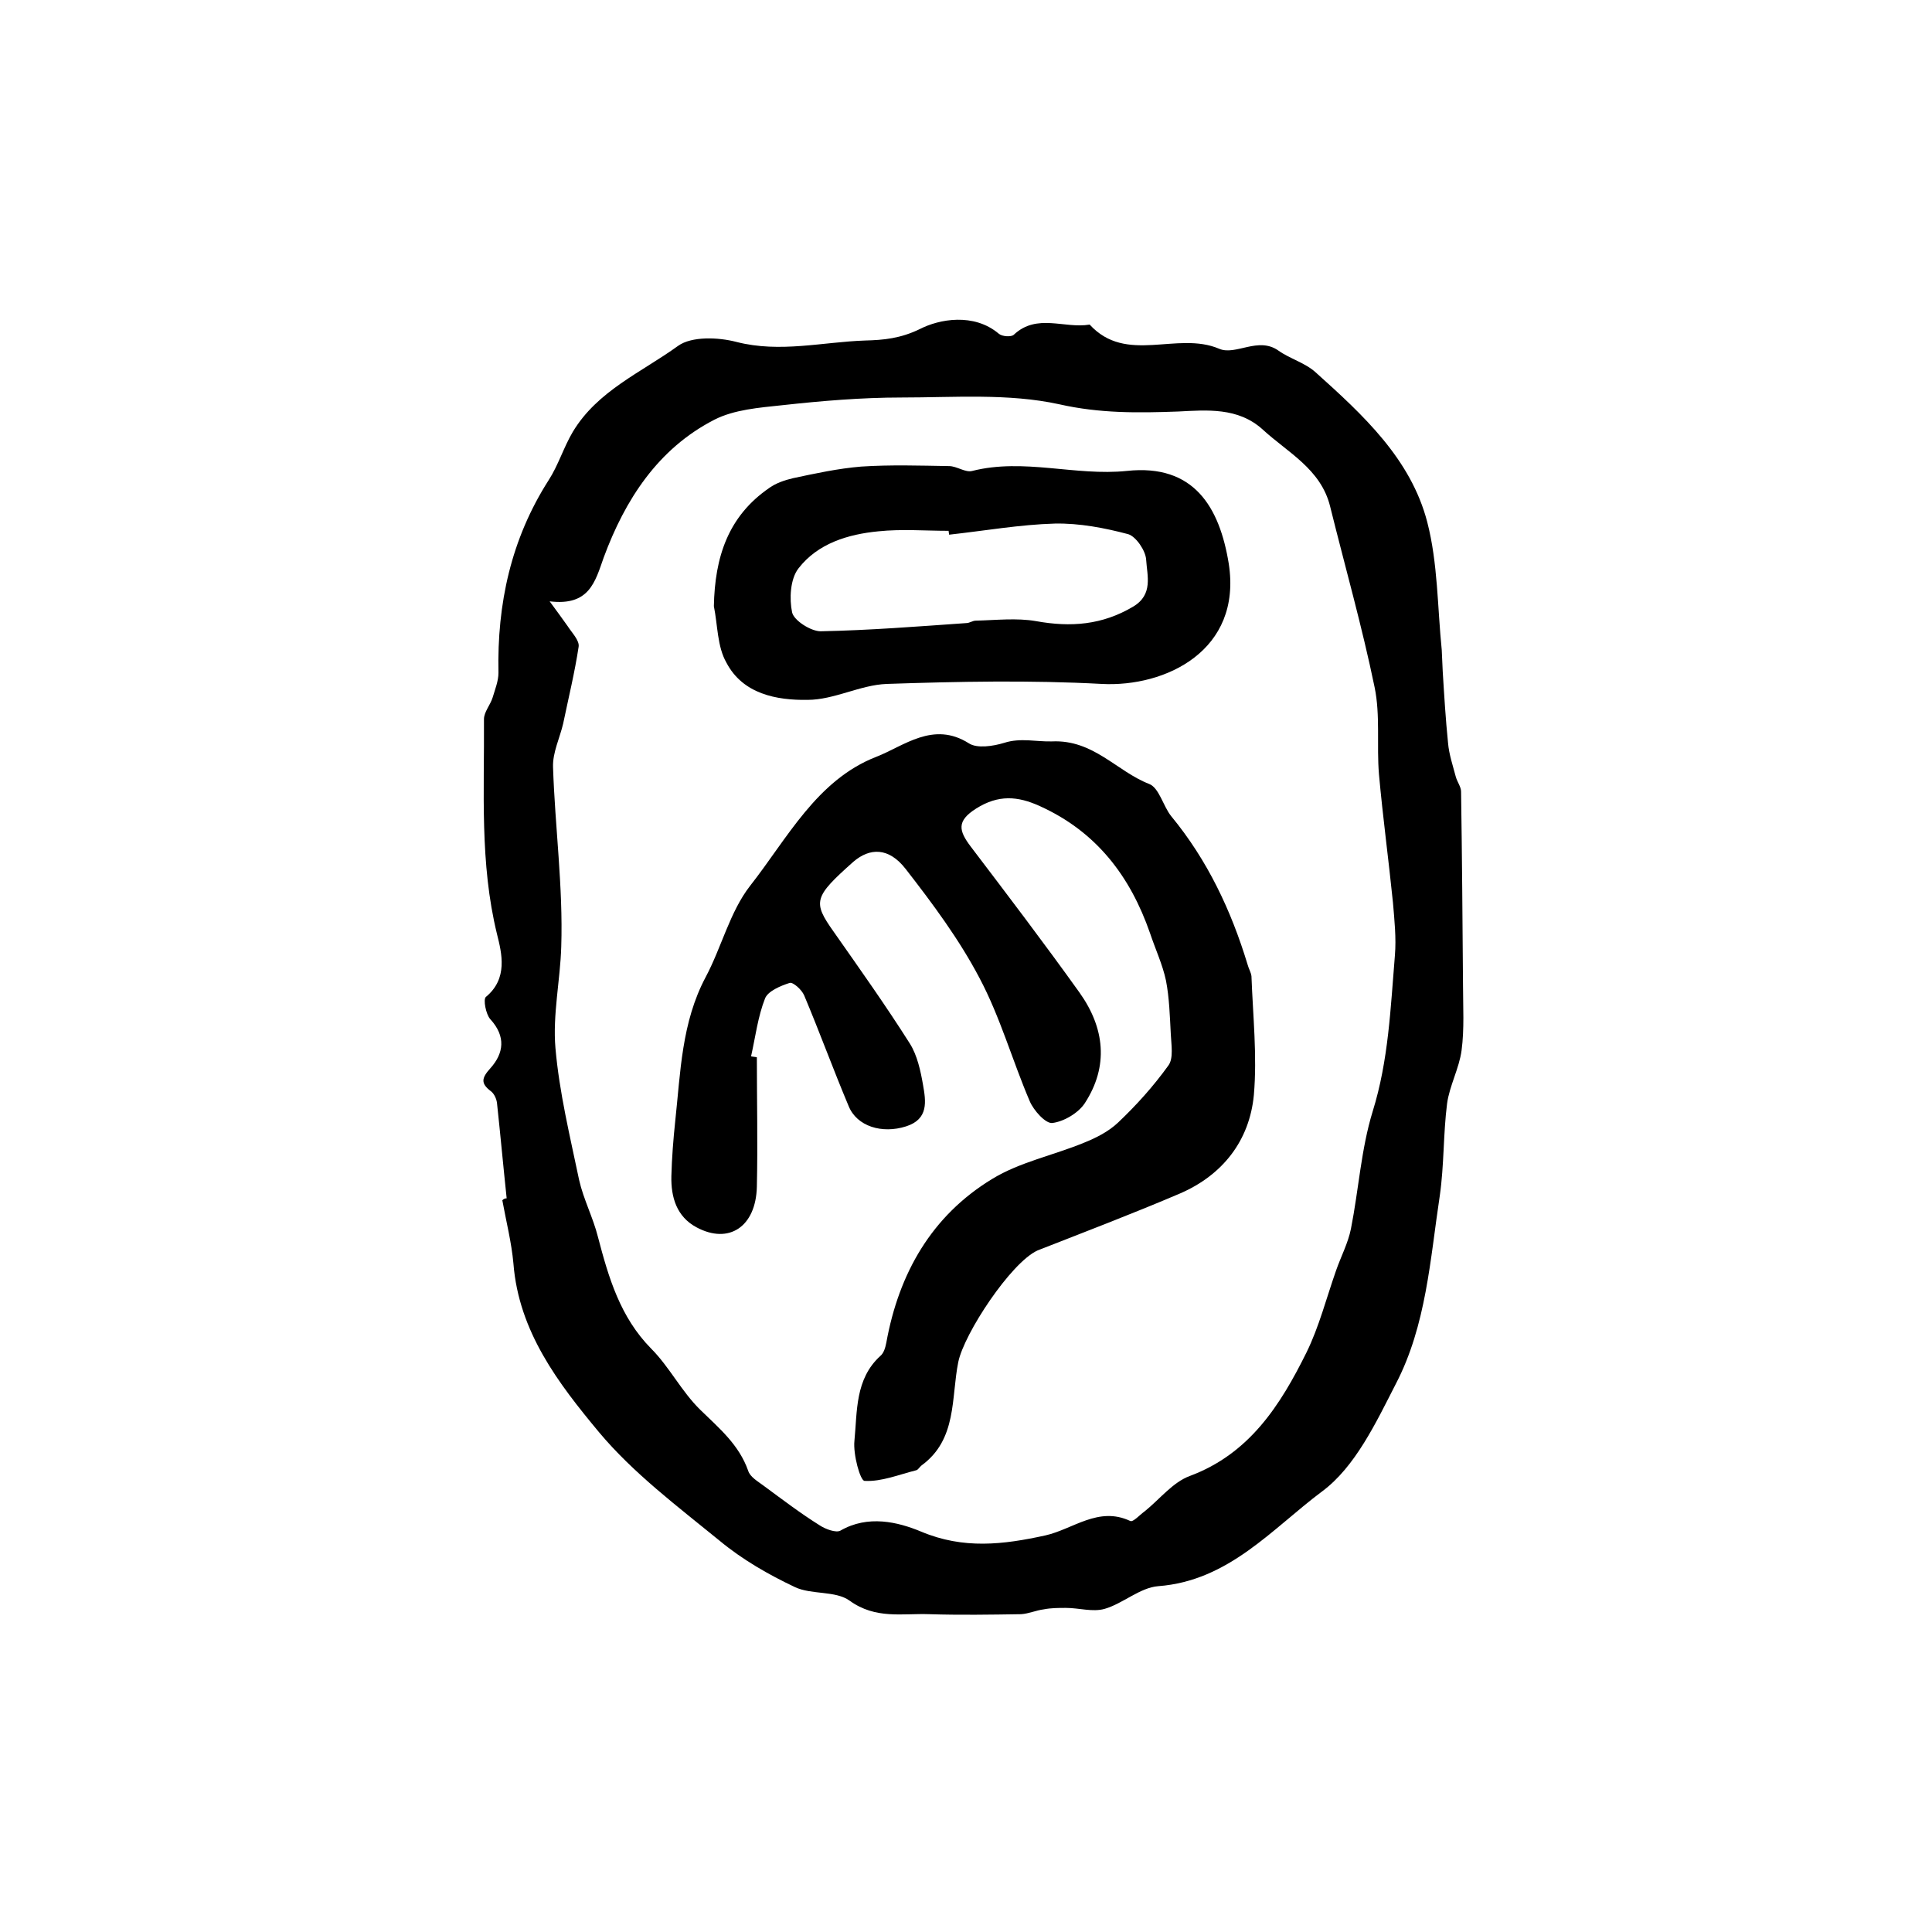 <?xml version="1.0" encoding="utf-8"?>
<!-- Generator: Adobe Illustrator 22.0.0, SVG Export Plug-In . SVG Version: 6.00 Build 0)  -->
<svg version="1.1" id="图层_1" xmlns="http://www.w3.org/2000/svg" xmlns:xlink="http://www.w3.org/1999/xlink" x="0px" y="0px"
	 viewBox="0 0 400 400" style="enable-background:new 0 0 400 400;" xml:space="preserve">
<style type="text/css">
	.st0{fill:#FFFFFF;}
</style>
<g>
	
	<path d="M104.9,248.1c-0.7-6.6-1.3-13.2-2-19.7c-0.1-0.9-0.6-2-1.3-2.5c-2.1-1.6-1.9-2.7-0.1-4.7c2.8-3.1,3.3-6.6,0-10.2
		c-0.9-1-1.5-4.1-0.9-4.6c4.6-3.8,3.3-9,2.3-13c-3.6-14.7-2.6-29.6-2.7-44.5c0-1.5,1.3-2.9,1.8-4.5c0.5-1.7,1.2-3.4,1.2-5.1
		c-0.3-14.3,2.6-27.7,10.4-39.9c2-3.1,3.1-6.8,5-10c5.1-8.5,14.2-12.3,21.8-17.8c2.8-2,8.3-1.8,12.1-0.8c9,2.3,17.8,0,26.6-0.3
		c3.8-0.1,7.3-0.4,11.4-2.4c3.9-2,11.1-3.4,16.3,1c0.7,0.6,2.6,0.7,3.1,0.2c4.8-4.5,10.5-1.2,15.7-2.1c7.6,8.3,18.1,1.3,26.8,5
		c3.4,1.5,8.1-2.6,12.3,0.4c2.4,1.7,5.5,2.5,7.7,4.5c9.8,8.8,19.7,17.9,23.1,31c2.2,8.5,2.1,17.6,3,26.5c0.1,1.5,0.1,2.9,0.2,4.4
		c0.3,4.9,0.6,9.9,1.1,14.8c0.2,2.4,1,4.7,1.6,7c0.3,1.1,1.1,2.1,1.1,3.1c0.2,13.3,0.3,26.7,0.4,40c0,4.5,0.3,9.1-0.3,13.6
		c-0.5,3.7-2.5,7.3-3,11c-0.8,6.3-0.6,12.7-1.5,19c-2,13.2-2.8,26.9-9.1,39c-4.1,8-8.4,17.2-15.3,22.3
		c-10.3,7.7-19.3,18.5-33.9,19.6c-3.8,0.3-7.3,3.6-11.1,4.7c-2.5,0.7-5.3-0.2-8-0.2c-1.5,0-3.1,0-4.6,0.3c-1.6,0.2-3.1,0.9-4.7,1
		c-6.3,0.1-12.7,0.2-19,0c-5.6-0.2-11.1,1.1-16.5-2.8c-2.9-2.1-7.9-1.2-11.3-2.8c-5.5-2.6-10.9-5.7-15.6-9.6
		c-8.7-7.1-17.9-14-25-22.5c-8.4-10.1-16.6-20.8-17.7-34.9c-0.4-4.4-1.5-8.7-2.3-13.1C104.3,248.2,104.6,248.1,104.9,248.1z
		 M113.8,124.5c1.7,2.3,2.7,3.7,3.7,5.1c0.9,1.4,2.5,3,2.3,4.3c-0.8,5.3-2.1,10.6-3.2,15.9c-0.7,3-2.2,6-2.1,9
		c0.4,12.4,2.1,24.8,1.7,37.2c-0.2,6.9-1.8,14.1-1.2,21c0.8,9.2,3,18.2,4.9,27.3c0.9,4,2.9,7.8,3.9,11.8c2.2,8.4,4.6,16.6,11,23.1
		c3.8,3.8,6.3,8.9,10.2,12.7c3.9,3.8,8,7.2,9.9,12.6c0.4,1.3,2,2.2,3.2,3.1c3.8,2.8,7.6,5.7,11.6,8.2c1.2,0.8,3.4,1.6,4.3,1.1
		c5.7-3.3,11.9-1.8,16.7,0.2c8.8,3.7,17,2.7,25.7,0.8c5.8-1.3,11-6.1,17.6-3c0.6,0.3,2-1.3,3-2c3.1-2.5,5.8-6,9.3-7.3
		c12.4-4.6,18.8-14.7,24.2-25.6c2.6-5.3,4.1-11.2,6.1-16.9c1-2.9,2.5-5.7,3.1-8.7c1.6-8.1,2.1-16.5,4.5-24.3
		c3.3-10.6,3.7-21.5,4.6-32.3c0.3-3.6-0.1-7.3-0.4-10.9c-0.9-8.9-2.1-17.7-2.9-26.6c-0.5-6,0.3-12.2-0.9-18
		c-2.6-12.6-6.1-24.9-9.2-37.4c-1.9-7.8-8.8-11.2-14-16c-5.1-4.6-11.5-4-17.5-3.7c-8.3,0.3-16.2,0.4-24.6-1.5
		c-10.5-2.3-21.8-1.4-32.7-1.4c-8.2,0-16.5,0.7-24.7,1.6c-4.7,0.5-9.9,0.9-14,3c-11.7,6-18.5,16.6-22.9,28.5
		C123.2,120.5,122,125.5,113.8,124.5z"/>
	
	<path d="M156.7,218.9c0,8.9,0.2,17.9,0,26.8c-0.2,8.3-5.8,12-12.5,8.4c-4.1-2.2-5.3-6.2-5.2-10.6c0.1-3.8,0.4-7.6,0.8-11.4
		c1.1-10.1,1.3-20.4,6.3-29.8c3.3-6.2,5-13.5,9.2-18.9c7.7-9.8,13.8-21.9,26.1-26.7c5.7-2.2,11.8-7.5,19.2-2.8
		c1.7,1.1,5,0.6,7.3-0.1c3.4-1.1,6.7-0.2,9.9-0.3c8.6-0.4,13.4,6.2,20.1,8.8c2.1,0.8,2.9,4.6,4.6,6.7c7.5,9.1,12.4,19.5,15.8,30.7
		c0.2,0.8,0.7,1.6,0.8,2.4c0.3,8.2,1.2,16.5,0.5,24.6c-0.9,9.5-6.5,16.6-15.3,20.4c-9.6,4.1-19.3,7.8-29,11.6
		c-0.2,0.1-0.3,0.1-0.5,0.2c-5.5,2.5-15.2,17.2-16.4,23.1c-1.5,7.4-0.2,16-7.6,21.4c-0.4,0.3-0.7,0.9-1.1,1
		c-3.6,0.9-7.2,2.4-10.7,2.2c-0.9,0-2.4-5.5-2.1-8.3c0.6-6.1,0.1-12.8,5.4-17.6c0.7-0.6,1-1.7,1.2-2.7c2.6-14.4,9.4-26.3,21.9-33.9
		c5.7-3.5,12.7-4.9,19-7.5c2.5-1,5.1-2.3,7.1-4.2c3.8-3.6,7.3-7.5,10.4-11.8c1.1-1.5,0.6-4.3,0.5-6.5c-0.2-3.7-0.3-7.5-1-11.1
		c-0.7-3.3-2.2-6.5-3.3-9.8c-4.1-11.8-11.1-21-22.8-26.3c-4.6-2.1-8.6-2.4-13.2,0.5c-4.1,2.6-3.6,4.6-1.1,7.9
		c7.6,10,15.2,20,22.5,30.2c5.2,7.3,6.1,15.2,1.1,22.9c-1.3,2-4.3,3.8-6.7,4.1c-1.4,0.2-3.9-2.6-4.7-4.5
		c-3.6-8.4-6.1-17.4-10.4-25.5c-4.2-8-9.7-15.4-15.3-22.6c-3.5-4.5-7.4-4.4-10.8-1.5c-8.2,7.3-8.5,8.3-4.1,14.5
		c5.4,7.7,10.8,15.3,15.8,23.2c1.5,2.4,2.2,5.6,2.7,8.5c0.6,3.4,1.2,7.1-3.5,8.6c-5,1.6-10.2,0-11.9-4.2c-3.2-7.6-6-15.3-9.2-22.9
		c-0.5-1.2-2.3-2.8-3-2.6c-1.9,0.6-4.5,1.7-5.1,3.2c-1.5,3.8-2,8-2.9,12C155.9,218.8,156.3,218.8,156.7,218.9z"/>
	<path d="M147.8,125.5c0.2-10.1,2.9-18.6,11.5-24.5c1.4-1,3.2-1.6,4.9-2c4.7-1,9.3-2,14.1-2.4c6.1-0.4,12.2-0.2,18.2-0.1
		c1.6,0,3.4,1.4,4.8,1c10.7-2.7,21.3,1.1,32,0c13.9-1.5,19.2,7.5,21.1,19.2c2.8,18-13.1,25.6-26.3,24.9c-14.8-0.8-29.7-0.5-44.5,0
		c-5.5,0.2-10.9,3.3-16.4,3.3c-6.4,0.1-13.4-1.2-16.8-7.7C148.5,133.9,148.6,129.5,147.8,125.5z M196.5,110.7c0-0.3-0.1-0.5-0.1-0.8
		c-4.8,0-9.7-0.4-14.5,0.1c-6.3,0.6-12.6,2.5-16.6,7.7c-1.7,2.2-1.9,6.3-1.3,9.1c0.4,1.7,3.9,3.9,5.9,3.9c10.1-0.2,20.2-1,30.2-1.7
		c0.6,0,1.3-0.5,1.9-0.5c4.2-0.1,8.5-0.6,12.5,0.1c7.2,1.3,13.7,0.8,20.1-3c4.2-2.5,2.9-6.4,2.7-9.7c-0.1-1.9-2.1-4.8-3.7-5.3
		c-4.9-1.3-10.1-2.3-15.2-2.2C211.2,108.6,203.8,109.9,196.5,110.7z"/>
	
</g>
</svg>
